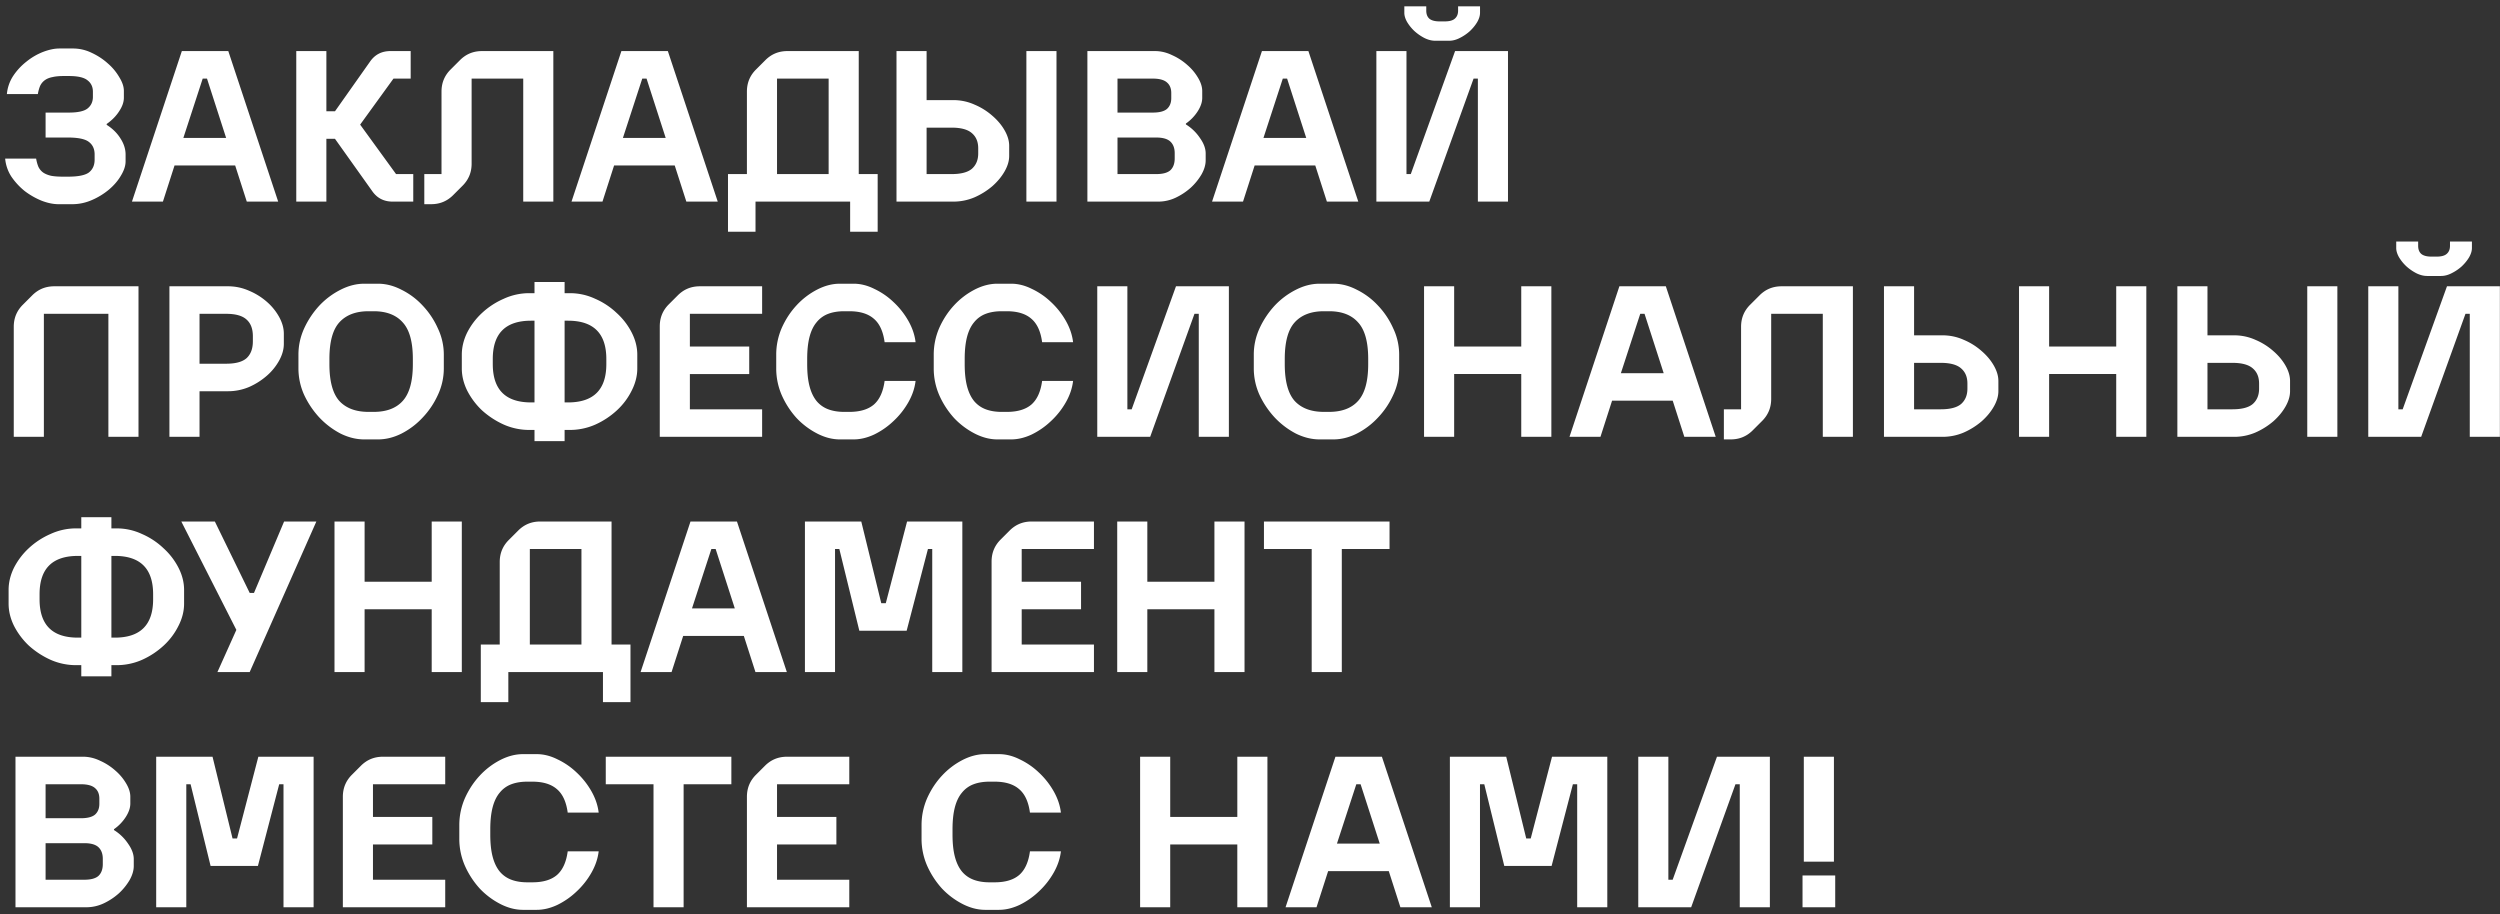 <svg xmlns="http://www.w3.org/2000/svg" fill="none" viewBox="0 0 372 136"><rect x="0" y="0" width="372" height="136" fill="#333333" stroke="none"/><path fill="#fff" d="M14.08 22.992c0-.81-.277-1.43-.832-1.856-.555-.448-1.6-.672-3.136-.672H6.784v-3.712h3.456c1.344 0 2.272-.203 2.784-.608.533-.427.8-1.003.8-1.728v-.768c0-.725-.267-1.29-.8-1.696-.512-.427-1.44-.64-2.784-.64h-.768c-.661 0-1.216.053-1.664.16-.448.085-.821.235-1.12.448a2.22 2.22 0 00-.704.832c-.15.341-.267.757-.352 1.248H1.024a5.88 5.88 0 01.928-2.688 9.06 9.06 0 011.984-2.144A9.311 9.311 0 016.4 7.728c.896-.341 1.707-.512 2.432-.512h2.048a6.33 6.33 0 012.752.64c.917.427 1.728.96 2.432 1.6a8.035 8.035 0 011.696 2.048c.448.725.672 1.397.672 2.016v1.024c0 .64-.235 1.312-.704 2.016-.448.704-1.067 1.333-1.856 1.888v.128c.875.555 1.557 1.227 2.048 2.016.512.79.768 1.59.768 2.4v1.024c0 .64-.224 1.333-.672 2.08-.427.747-1.013 1.44-1.76 2.08a10.33 10.33 0 01-2.528 1.568c-.96.427-1.952.64-2.976.64H8.704c-.768 0-1.6-.17-2.496-.512a11.041 11.041 0 01-2.528-1.44 9.965 9.965 0 01-1.984-2.144A5.88 5.88 0 01.768 23.6h4.608c.085.49.203.907.352 1.248.17.341.405.619.704.832.32.213.715.373 1.184.48.47.085 1.045.128 1.728.128h.768c1.536 0 2.581-.213 3.136-.64.555-.448.832-1.077.832-1.888v-.768zM27.058 7.6h6.912L41.394 30h-4.672l-1.728-5.376H25.97L24.242 30h-4.608l7.424-22.4zm6.592 12.928l-2.848-8.832h-.64l-2.88 8.832h6.368zm16.195.128h-1.28V30h-4.48V7.6h4.48v8.96h1.28l5.216-7.392C55.787 8.123 56.8 7.6 58.101 7.6h3.008v4.096h-2.56l-4.96 6.848 5.344 7.36h2.56V30h-3.072c-1.301 0-2.314-.523-3.04-1.568l-5.536-7.776zm13.292 9.728v-4.48h2.56V13.616c0-1.28.448-2.368 1.344-3.264l1.408-1.408c.896-.896 1.984-1.344 3.264-1.344h10.624V30h-4.48V11.696h-7.68v12.672c0 1.28-.448 2.368-1.344 3.264l-1.408 1.408c-.896.896-1.984 1.344-3.264 1.344h-1.024zM92.464 7.6h6.912L106.8 30h-4.672l-1.728-5.376h-9.024L89.648 30H85.04l7.424-22.4zm6.592 12.928l-2.848-8.832h-.64l-2.88 8.832h6.368zM127.781 7.6v18.304h2.816v8.576h-4.096V30h-14.08v4.48h-4.096v-8.576h2.816V13.616c0-1.28.448-2.368 1.344-3.264l1.408-1.408c.896-.896 1.984-1.344 3.264-1.344h10.624zm-4.48 18.304V11.696h-7.68v14.208h7.68zM133.398 7.6h4.48v7.296h3.968c1.109 0 2.165.224 3.168.672a9.66 9.66 0 012.656 1.664c.768.661 1.376 1.387 1.824 2.176.448.79.672 1.547.672 2.272v1.536c0 .725-.224 1.483-.672 2.272-.448.79-1.056 1.525-1.824 2.208a10.789 10.789 0 01-2.656 1.664 8.01 8.01 0 01-3.168.64h-8.448V7.6zm8.192 18.304c1.408 0 2.421-.267 3.04-.8.618-.555.928-1.312.928-2.272v-.768c0-.96-.31-1.707-.928-2.24-.619-.555-1.632-.832-3.04-.832h-3.712v6.912h3.712zM152.726 7.6h4.48V30h-4.48V7.6zm9.078 0h10.048c.875 0 1.728.203 2.56.608a8.67 8.67 0 012.272 1.472 7.523 7.523 0 011.6 1.92c.405.683.608 1.333.608 1.952v1.024c0 .619-.224 1.28-.672 1.984a6.498 6.498 0 01-1.76 1.824v.128a6.916 6.916 0 012.112 2.048c.555.79.832 1.547.832 2.272v1.024c0 .661-.203 1.355-.608 2.08a8.606 8.606 0 01-1.6 1.984 9.348 9.348 0 01-2.272 1.504 6.047 6.047 0 01-2.56.576h-10.56V7.6zm10.24 18.304c.981 0 1.685-.192 2.112-.576.427-.405.64-.992.64-1.76V22.8c0-.747-.213-1.323-.64-1.728-.427-.405-1.131-.608-2.112-.608h-5.76v5.44h5.76zm-.512-9.152c.981 0 1.685-.181 2.112-.544.427-.384.64-.917.64-1.6v-.768c0-.683-.213-1.205-.64-1.568-.427-.384-1.131-.576-2.112-.576h-5.248v5.056h5.248zM187.777 7.6h6.912l7.424 22.4h-4.672l-1.728-5.376h-9.024L184.961 30h-4.608l7.424-22.4zm6.592 12.928l-2.848-8.832h-.64l-2.88 8.832h6.368zM204.804 7.6h4.48v18.304h.64L216.516 7.6h7.872V30h-4.48V11.696h-.64L212.676 30h-7.872V7.6zM220.228.944v.96c0 .427-.139.885-.416 1.376-.277.47-.64.917-1.088 1.344a6.678 6.678 0 01-1.504 1.024c-.533.277-1.067.416-1.6.416h-2.048c-.533 0-1.077-.139-1.632-.416a7.006 7.006 0 01-1.472-1.024 6.263 6.263 0 01-1.088-1.344c-.277-.49-.416-.95-.416-1.376v-.96h3.264v.64c0 .512.149.907.448 1.184.32.277.832.416 1.536.416h.768c.704 0 1.205-.139 1.504-.416.32-.277.48-.672.48-1.184v-.64h3.264zM20.608 42.6V65h-4.48V46.696h-9.6V65h-4.48V48.616c0-1.28.448-2.368 1.344-3.264L4.8 43.944c.896-.896 1.984-1.344 3.264-1.344h12.544zm4.602 0h8.704a7.68 7.68 0 013.168.672 9.65 9.65 0 012.656 1.664 8.31 8.31 0 011.824 2.272c.448.832.672 1.643.672 2.432v1.536c0 .79-.224 1.6-.672 2.432a8.31 8.31 0 01-1.824 2.272 10.272 10.272 0 01-2.656 1.696 8.007 8.007 0 01-3.168.64H29.69V65h-4.48V42.6zm8.448 11.52c1.408 0 2.422-.277 3.04-.832.619-.576.928-1.408.928-2.496v-.768c0-1.088-.31-1.91-.928-2.464-.618-.576-1.632-.864-3.04-.864H29.69v7.424h3.968zM54.2 65.384c-1.173 0-2.347-.288-3.52-.864a11.913 11.913 0 01-3.136-2.368 13.12 13.12 0 01-2.272-3.36 9.57 9.57 0 01-.864-3.968v-2.048c0-1.365.288-2.677.864-3.936a12.937 12.937 0 012.272-3.392 11.348 11.348 0 013.136-2.336c1.173-.597 2.347-.896 3.52-.896h2.048c1.173 0 2.336.299 3.488.896a10.753 10.753 0 013.136 2.336 11.97 11.97 0 012.272 3.392 9.076 9.076 0 01.896 3.936v2.048a9.284 9.284 0 01-.896 3.968 12.115 12.115 0 01-2.272 3.36 11.259 11.259 0 01-3.136 2.368c-1.152.576-2.315.864-3.488.864H54.2zm1.408-4.096c1.899 0 3.339-.544 4.32-1.632 1.003-1.11 1.504-2.933 1.504-5.472v-.768c0-2.539-.501-4.352-1.504-5.44-.981-1.11-2.421-1.664-4.32-1.664h-.768c-1.899 0-3.35.555-4.352 1.664-.981 1.088-1.472 2.901-1.472 5.44v.768c0 2.539.49 4.363 1.472 5.472 1.003 1.088 2.453 1.632 4.352 1.632h.768zm13.11-8.512c0-1.11.266-2.208.8-3.296a10.415 10.415 0 012.207-2.912 11.439 11.439 0 013.233-2.112 9.074 9.074 0 013.808-.832h.767V41.96h4.48v1.664h.768c1.323 0 2.582.277 3.776.832a10.985 10.985 0 013.2 2.112 10.138 10.138 0 012.24 2.912c.555 1.088.832 2.187.832 3.296v2.048c0 1.11-.277 2.208-.831 3.296a10.063 10.063 0 01-2.209 2.944 11.918 11.918 0 01-3.2 2.112 9.382 9.382 0 01-3.808.8h-.768v1.664h-4.48v-1.664h-.767a9.382 9.382 0 01-3.809-.8 12.444 12.444 0 01-3.231-2.112 10.875 10.875 0 01-2.209-2.944c-.533-1.088-.8-2.187-.8-3.296v-2.048zm4.608 1.408c0 3.797 1.898 5.696 5.696 5.696h.511V47.72h-.511c-3.798 0-5.697 1.899-5.697 5.696v.768zm11.2 5.696c3.797 0 5.696-1.899 5.696-5.696v-.768c0-3.797-1.9-5.696-5.697-5.696h-.512v12.16h.512zm28.879-17.28v4.096h-10.752v4.864h8.832v4.096h-8.832v5.248h10.752V65H98.173V48.552c0-1.28.448-2.368 1.344-3.264l1.344-1.344c.896-.896 1.984-1.344 3.264-1.344h9.28zm11.569 22.784c-1.11 0-2.23-.288-3.36-.864a11.364 11.364 0 01-3.072-2.304 12.743 12.743 0 01-2.208-3.392 9.952 9.952 0 01-.832-4v-2.048c0-1.387.277-2.72.832-4 .576-1.28 1.312-2.4 2.208-3.36a11.063 11.063 0 013.072-2.336c1.13-.576 2.25-.864 3.36-.864h2.048c1.024 0 2.048.256 3.072.768a10.754 10.754 0 012.848 1.952c.874.81 1.61 1.739 2.208 2.784.597 1.045.96 2.112 1.088 3.2h-4.608c-.214-1.6-.747-2.763-1.6-3.488-.854-.747-2.07-1.12-3.648-1.12h-.768c-.896 0-1.686.128-2.368.384a4.009 4.009 0 00-1.728 1.248c-.47.555-.822 1.28-1.056 2.176-.235.896-.352 1.995-.352 3.296v.768c0 1.301.117 2.4.352 3.296.234.896.586 1.632 1.056 2.208a4.12 4.12 0 001.728 1.216c.682.256 1.472.384 2.368.384h.768c1.578 0 2.794-.363 3.648-1.088.853-.747 1.386-1.92 1.6-3.52h4.608c-.128 1.088-.491 2.155-1.088 3.2a11.693 11.693 0 01-2.208 2.784 11.402 11.402 0 01-2.848 1.984c-1.046.49-2.07.736-3.072.736h-2.048zm23.437 0c-1.109 0-2.229-.288-3.36-.864a11.395 11.395 0 01-3.072-2.304 12.743 12.743 0 01-2.208-3.392 9.969 9.969 0 01-.832-4v-2.048c0-1.387.278-2.72.832-4 .576-1.28 1.312-2.4 2.208-3.36a11.092 11.092 0 013.072-2.336c1.131-.576 2.251-.864 3.36-.864h2.048c1.024 0 2.048.256 3.072.768a10.721 10.721 0 012.848 1.952c.875.81 1.611 1.739 2.208 2.784.598 1.045.96 2.112 1.088 3.2h-4.608c-.213-1.6-.746-2.763-1.6-3.488-.853-.747-2.069-1.12-3.648-1.12h-.768c-.896 0-1.685.128-2.368.384a4.02 4.02 0 00-1.728 1.248c-.469.555-.821 1.28-1.056 2.176-.234.896-.352 1.995-.352 3.296v.768c0 1.301.118 2.4.352 3.296.235.896.587 1.632 1.056 2.208.47.555 1.046.96 1.728 1.216.683.256 1.472.384 2.368.384h.768c1.579 0 2.795-.363 3.648-1.088.854-.747 1.387-1.92 1.6-3.52h4.608c-.128 1.088-.49 2.155-1.088 3.2a11.643 11.643 0 01-2.208 2.784 11.366 11.366 0 01-2.848 1.984c-1.045.49-2.069.736-3.072.736h-2.048zM163.273 42.6h4.48v18.304h.64l6.592-18.304h7.872V65h-4.48V46.696h-.64L171.145 65h-7.872V42.6zm33.083 22.784c-1.173 0-2.346-.288-3.52-.864a11.918 11.918 0 01-3.136-2.368 13.145 13.145 0 01-2.272-3.36 9.57 9.57 0 01-.864-3.968v-2.048c0-1.365.288-2.677.864-3.936a12.961 12.961 0 012.272-3.392 11.353 11.353 0 013.136-2.336c1.174-.597 2.347-.896 3.52-.896h2.048c1.174 0 2.336.299 3.488.896a10.74 10.74 0 013.136 2.336 11.963 11.963 0 012.272 3.392 9.066 9.066 0 01.896 3.936v2.048a9.273 9.273 0 01-.896 3.968 12.109 12.109 0 01-2.272 3.36 11.244 11.244 0 01-3.136 2.368c-1.152.576-2.314.864-3.488.864h-2.048zm1.408-4.096c1.899 0 3.339-.544 4.32-1.632 1.003-1.11 1.504-2.933 1.504-5.472v-.768c0-2.539-.501-4.352-1.504-5.44-.981-1.11-2.421-1.664-4.32-1.664h-.768c-1.898 0-3.349.555-4.352 1.664-.981 1.088-1.472 2.901-1.472 5.44v.768c0 2.539.491 4.363 1.472 5.472 1.003 1.088 2.454 1.632 4.352 1.632h.768zM211.898 42.6h4.48v8.96h9.984V42.6h4.48V65h-4.48v-9.344h-9.984V65h-4.48V42.6zm29.066 0h6.912L255.3 65h-4.672l-1.728-5.376h-9.024L238.148 65h-4.608l7.424-22.4zm6.592 12.928l-2.848-8.832h-.64l-2.88 8.832h6.368zm8.956 9.856v-4.48h2.56V48.616c0-1.28.448-2.368 1.344-3.264l1.408-1.408c.896-.896 1.984-1.344 3.264-1.344h10.624V65h-4.48V46.696h-7.68v12.672c0 1.28-.448 2.368-1.344 3.264L260.8 64.04c-.896.896-1.984 1.344-3.264 1.344h-1.024zM280.335 42.6h4.48v7.296h4.224c1.11 0 2.166.224 3.168.672a9.644 9.644 0 012.656 1.664c.768.661 1.376 1.387 1.824 2.176.448.79.672 1.547.672 2.272v1.536c0 .725-.224 1.483-.672 2.272-.448.79-1.056 1.525-1.824 2.208a10.77 10.77 0 01-2.656 1.664 8.002 8.002 0 01-3.168.64h-8.704V42.6zm8.448 18.304c1.408 0 2.422-.267 3.04-.8.619-.555.928-1.312.928-2.272v-.768c0-.96-.309-1.707-.928-2.24-.618-.555-1.632-.832-3.04-.832h-3.968v6.912h3.968zM300.429 42.6h4.48v8.96h9.984V42.6h4.48V65h-4.48v-9.344h-9.984V65h-4.48V42.6zm23.563 0h4.48v7.296h3.968c1.109 0 2.165.224 3.168.672a9.66 9.66 0 012.656 1.664c.768.661 1.376 1.387 1.824 2.176.448.79.672 1.547.672 2.272v1.536c0 .725-.224 1.483-.672 2.272-.448.79-1.056 1.525-1.824 2.208a10.789 10.789 0 01-2.656 1.664 8.01 8.01 0 01-3.168.64h-8.448V42.6zm8.192 18.304c1.408 0 2.421-.267 3.04-.8.618-.555.928-1.312.928-2.272v-.768c0-.96-.31-1.707-.928-2.24-.619-.555-1.632-.832-3.04-.832h-3.712v6.912h3.712zM343.32 42.6h4.48V65h-4.48V42.6zm9.078 0h4.48v18.304h.64L364.11 42.6h7.872V65h-4.48V46.696h-.64L360.27 65h-7.872V42.6zm15.424-6.656v.96c0 .427-.139.885-.416 1.376-.278.47-.64.917-1.088 1.344a6.7 6.7 0 01-1.504 1.024c-.534.277-1.067.416-1.6.416h-2.048c-.534 0-1.078-.139-1.632-.416a6.98 6.98 0 01-1.472-1.024 6.264 6.264 0 01-1.088-1.344c-.278-.49-.416-.95-.416-1.376v-.96h3.264v.64c0 .512.149.907.448 1.184.32.277.832.416 1.536.416h.768c.704 0 1.205-.139 1.504-.416.32-.277.48-.672.48-1.184v-.64h3.264zM1.28 87.776c0-1.11.267-2.208.8-3.296a10.414 10.414 0 012.208-2.912 11.438 11.438 0 013.232-2.112 9.074 9.074 0 013.808-.832h.768V76.96h4.48v1.664h.768c1.323 0 2.581.277 3.776.832a10.985 10.985 0 013.2 2.112 10.138 10.138 0 012.24 2.912c.555 1.088.832 2.187.832 3.296v2.048c0 1.11-.277 2.208-.832 3.296a10.063 10.063 0 01-2.208 2.944 11.918 11.918 0 01-3.2 2.112 9.382 9.382 0 01-3.808.8h-.768v1.664h-4.48v-1.664h-.768a9.382 9.382 0 01-3.808-.8 12.443 12.443 0 01-3.232-2.112A10.874 10.874 0 012.08 93.12c-.533-1.088-.8-2.187-.8-3.296v-2.048zm4.608 1.408c0 3.797 1.899 5.696 5.696 5.696h.512V82.72h-.512c-3.797 0-5.696 1.899-5.696 5.696v.768zm11.2 5.696c3.797 0 5.696-1.899 5.696-5.696v-.768c0-3.797-1.899-5.696-5.696-5.696h-.512v12.16h.512zm18.082-1.152L26.978 77.6h4.992l5.184 10.624h.64l4.48-10.624h4.8l-9.92 22.4h-4.8l2.816-6.272zM49.773 77.6h4.48v8.96h9.984V77.6h4.48V100h-4.48v-9.344h-9.984V100h-4.48V77.6zm41.226 0v18.304h2.816v8.576H89.72V100H75.64v4.48h-4.096v-8.576h2.816V83.616c0-1.28.448-2.368 1.344-3.264l1.408-1.408c.896-.896 1.984-1.344 3.264-1.344H91zm-4.48 18.304V81.696h-7.68v14.208h7.68zM102.746 77.6h6.912l7.424 22.4h-4.672l-1.728-5.376h-9.024L99.93 100h-4.61l7.425-22.4zm6.592 12.928l-2.848-8.832h-.64l-2.88 8.832h6.368zM119.773 77.6h8.384l2.976 12.16h.672l3.168-12.16h8.224V100h-4.48V81.696h-.64l-3.168 12.16h-7.04l-2.976-12.16h-.64V100h-4.48V77.6zm43.007 0v4.096h-10.752v4.864h8.832v4.096h-8.832v5.248h10.752V100h-15.232V83.552c0-1.28.448-2.368 1.344-3.264l1.344-1.344c.896-.896 1.984-1.344 3.264-1.344h9.28zm3.462 0h4.48v8.96h9.984V77.6h4.48V100h-4.48v-9.344h-9.984V100h-4.48V77.6zm28.938 4.096h-7.104V77.6h18.688v4.096h-7.104V100h-4.48V81.696zM2.304 112.6h10.048c.875 0 1.728.203 2.56.608a8.68 8.68 0 012.272 1.472 7.523 7.523 0 011.6 1.92c.405.683.608 1.333.608 1.952v1.024c0 .619-.224 1.28-.672 1.984a6.494 6.494 0 01-1.76 1.824v.128a6.922 6.922 0 012.112 2.048c.555.789.832 1.547.832 2.272v1.024c0 .661-.203 1.355-.608 2.08a8.612 8.612 0 01-1.6 1.984 9.348 9.348 0 01-2.272 1.504 6.048 6.048 0 01-2.56.576H2.304v-22.4zm10.24 18.304c.981 0 1.685-.192 2.112-.576.427-.405.64-.992.64-1.76v-.768c0-.747-.213-1.323-.64-1.728-.427-.405-1.13-.608-2.112-.608h-5.76v5.44h5.76zm-.512-9.152c.981 0 1.685-.181 2.112-.544.427-.384.64-.917.64-1.6v-.768c0-.683-.213-1.205-.64-1.568-.427-.384-1.13-.576-2.112-.576H6.784v5.056h5.248zm11.21-9.152h8.383l2.977 12.16h.672l3.167-12.16h8.224V135h-4.48v-18.304h-.64l-3.168 12.16h-7.04l-2.976-12.16h-.64V135h-4.48v-22.4zm43.007 0v4.096H55.497v4.864h8.832v4.096h-8.832v5.248h10.752V135H51.017v-16.448c0-1.28.448-2.368 1.344-3.264l1.344-1.344c.896-.896 1.984-1.344 3.264-1.344h9.28zm11.569 22.784c-1.11 0-2.23-.288-3.36-.864a11.373 11.373 0 01-3.073-2.304 12.738 12.738 0 01-2.208-3.392 9.956 9.956 0 01-.832-4v-2.048c0-1.387.278-2.72.832-4 .576-1.28 1.313-2.4 2.208-3.36a11.077 11.077 0 013.072-2.336c1.131-.576 2.251-.864 3.36-.864h2.049c1.023 0 2.047.256 3.072.768a10.738 10.738 0 012.847 1.952 11.67 11.67 0 012.209 2.784c.597 1.045.96 2.112 1.088 3.2h-4.608c-.214-1.6-.747-2.763-1.6-3.488-.854-.747-2.07-1.12-3.648-1.12h-.769c-.895 0-1.685.128-2.367.384a4.012 4.012 0 00-1.728 1.248c-.47.555-.822 1.28-1.056 2.176-.235.896-.352 1.995-.352 3.296v.768c0 1.301.117 2.4.352 3.296.234.896.586 1.632 1.056 2.208a4.12 4.12 0 001.728 1.216c.682.256 1.471.384 2.367.384h.769c1.578 0 2.794-.363 3.648-1.088.853-.747 1.386-1.92 1.6-3.52h4.608c-.128 1.088-.491 2.155-1.088 3.2a11.67 11.67 0 01-2.209 2.784 11.376 11.376 0 01-2.847 1.984c-1.046.491-2.07.736-3.073.736h-2.047zm19.425-18.688h-7.105V112.6h18.689v4.096h-7.104V135h-4.48v-18.304zm29.131-4.096v4.096h-10.752v4.864h8.832v4.096h-8.832v5.248h10.752V135h-15.232v-16.448c0-1.28.448-2.368 1.344-3.264l1.344-1.344c.896-.896 1.984-1.344 3.264-1.344h9.28zm20.225 22.784c-1.11 0-2.23-.288-3.36-.864a11.364 11.364 0 01-3.072-2.304 12.738 12.738 0 01-2.208-3.392 9.951 9.951 0 01-.832-4v-2.048c0-1.387.277-2.72.832-4 .576-1.28 1.312-2.4 2.208-3.36a11.068 11.068 0 013.072-2.336c1.13-.576 2.25-.864 3.36-.864h2.048c1.024 0 2.048.256 3.072.768a10.754 10.754 0 012.848 1.952c.874.811 1.61 1.739 2.208 2.784.597 1.045.96 2.112 1.088 3.2h-4.608c-.214-1.6-.747-2.763-1.6-3.488-.854-.747-2.07-1.12-3.648-1.12h-.768c-.896 0-1.686.128-2.368.384a4.009 4.009 0 00-1.728 1.248c-.47.555-.822 1.28-1.056 2.176-.235.896-.352 1.995-.352 3.296v.768c0 1.301.117 2.4.352 3.296.234.896.586 1.632 1.056 2.208.469.555 1.045.96 1.728 1.216.682.256 1.472.384 2.368.384h.768c1.578 0 2.794-.363 3.648-1.088.853-.747 1.386-1.92 1.6-3.52h4.608c-.128 1.088-.491 2.155-1.088 3.2a11.705 11.705 0 01-2.208 2.784 11.394 11.394 0 01-2.848 1.984c-1.046.491-2.07.736-3.072.736h-2.048zm23.049-22.784h4.48v8.96h9.984v-8.96h4.48V135h-4.48v-9.344h-9.984V135h-4.48v-22.4zm29.066 0h6.912l7.424 22.4h-4.672l-1.728-5.376h-9.024L195.898 135h-4.608l7.424-22.4zm6.592 12.928l-2.848-8.832h-.64l-2.88 8.832h6.368zm10.436-12.928h8.384l2.976 12.16h.672l3.168-12.16h8.224V135h-4.48v-18.304h-.64l-3.168 12.16h-7.04l-2.976-12.16h-.64V135h-4.48v-22.4zm28.031 0h4.48v18.304h.64l6.592-18.304h7.872V135h-4.48v-18.304h-.64L251.645 135h-7.872v-22.4zm24.635 0h4.48v15.616h-4.48V112.6zm-.192 17.664h4.864V135h-4.864v-4.736z"/></svg>